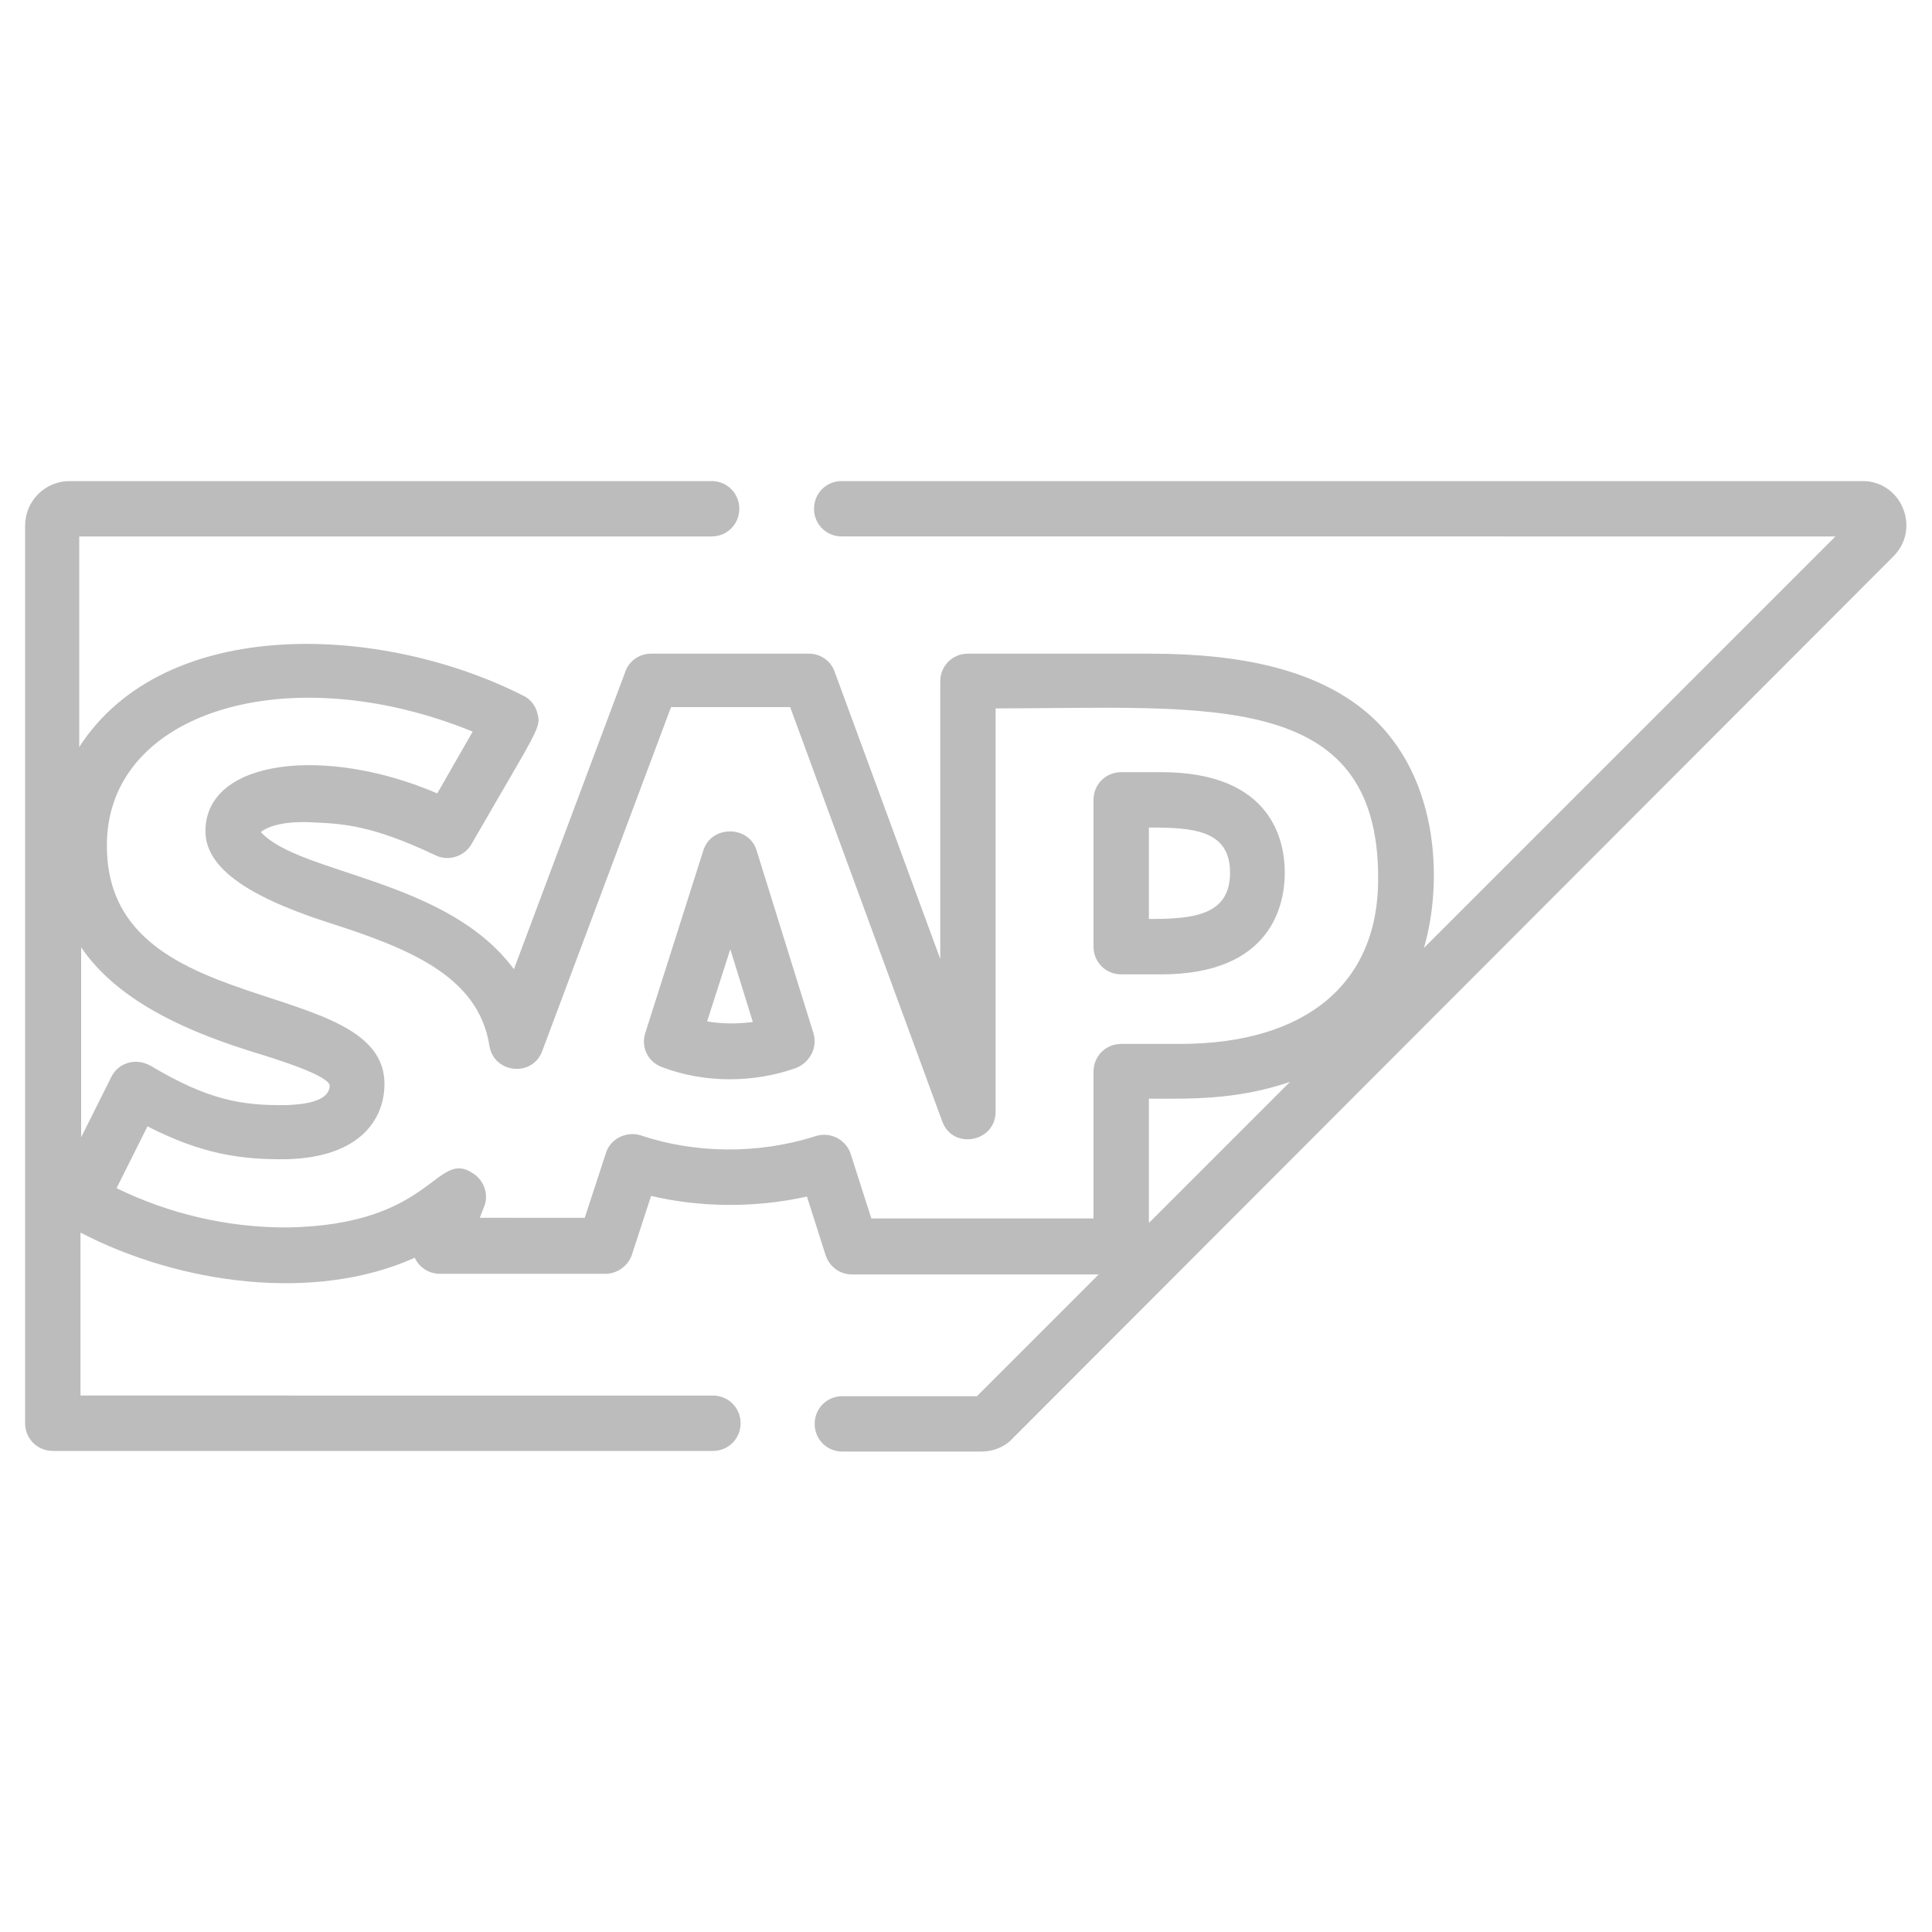 <svg xmlns="http://www.w3.org/2000/svg" xmlns:xlink="http://www.w3.org/1999/xlink" id="Ebene_1" x="0px" y="0px" viewBox="0 0 300 300" style="enable-background:new 0 0 300 300;" xml:space="preserve">
<style type="text/css">
	.st0{fill:#213A8F;}
	.st1{fill:#BCBCBC;}
</style>
<g>
	<path class="st0" d="M1125.4,141.5l-26-28.4c-3-3.3-7.3-5.2-11.8-5.2h-86.1c-4.5,0-8.8,1.9-11.8,5.2l-26,28.4   c-4.4,4.8-4.6,12.1-0.5,17.2l74.7,91.9c1.6,2,4.1,3.2,6.7,3.2c2.6,0,5.1-1.2,6.7-3.2l74.7-91.9   C1130,153.7,1129.7,146.3,1125.4,141.5L1125.4,141.5z M1089,114.2l-6.9,20.3c-0.5,1.6,0.3,3.3,1.9,3.9c0.3,0.1,0.7,0.2,1,0.2   c1.3,0,2.4-0.8,2.9-2.1l6.7-19.6c0.1,0.1,0.3,0.3,0.4,0.4l26,28.4c0.4,0.4,0.7,0.9,0.9,1.3h-40.2l-30.2-32.9h36.1   C1088,114.1,1088.5,114.1,1089,114.2z M1073.4,147h-57.7l28.8-31.5L1073.4,147z M1037.6,114.1l-27.4,29.9l-10.2-29.8   c0.5-0.1,1-0.1,1.4-0.1H1037.6z M994.2,117.3c0.1-0.1,0.3-0.3,0.4-0.4l10.3,30.1h-37.6c0.3-0.5,0.6-0.9,0.9-1.3L994.2,117.3z    M966.8,153.1h108.9l-31.2,91.5l-27.7-81.3c-0.5-1.6-2.3-2.4-3.9-1.9c-1.6,0.5-2.4,2.3-1.9,3.9l25.1,73.6l-68.3-84   C967.4,154.3,967.1,153.7,966.8,153.1z M1052.9,238.9l29.3-85.8h40.1c-0.3,0.6-0.6,1.2-1.1,1.8L1052.9,238.9z"></path>
	<path class="st0" d="M1044.5,94.6c1.7,0,3-1.4,3-3V49.3c0-1.7-1.4-3-3-3c-1.7,0-3,1.4-3,3v42.2   C1041.5,93.2,1042.8,94.6,1044.5,94.6z"></path>
	<path class="st0" d="M1012.6,96.1c0.5,1.1,1.6,1.7,2.7,1.7c0.5,0,0.9-0.1,1.4-0.3c1.5-0.8,2.1-2.6,1.4-4.1l-13-26   c-0.8-1.5-2.6-2.1-4.1-1.4s-2.1,2.6-1.4,4.1L1012.6,96.1z"></path>
	<path class="st0" d="M1072.4,97.5c0.4,0.2,0.9,0.3,1.4,0.3c1.1,0,2.2-0.6,2.7-1.7l13-26c0.8-1.5,0.1-3.3-1.4-4.1   c-1.5-0.8-3.3-0.1-4.1,1.4l-13,26C1070.3,94.9,1070.9,96.7,1072.4,97.5L1072.4,97.5z"></path>
</g>
<g>
	<path class="st0" d="M841.7,156.9c0-0.9-0.4-1.8-1-2.4l-1-1l1-1c0.7-0.6,1-1.5,1-2.4v-12.4l40.5-40.5l-4.9-4.9L855.6,114   l-33.2-33.2L844.2,59l-4.9-4.9l-40.5,40.5h-12.4c-0.9,0-1.8,0.4-2.4,1l-1,1l-1-1l-1.3-1.3l-12.5-12.5c-0.6-0.7-1.5-1-2.4-1h-5.5   l-26.7-26.7l-4.9,4.9l7.9,7.9l-33.2,33.2l-7.9-7.9l-4.9,4.9l26.7,26.7v19.3c0,0.9,0.4,1.8,1,2.4l9.4,9.4v11l-37,37l4.9,4.9   l18.3-18.3l33.2,33.2L728.6,241l4.9,4.9l37-37h12.4c0.9,0,1.8-0.4,2.4-1l2.4-2.4h11l40.5,40.5l4.9-4.9l-21.8-21.8l33.2-33.2   l21.8,21.8l4.9-4.9l-40.5-40.5V156.9z M817.5,85.7l33.2,33.2l-12.4,12.4l-33.2-33.2L817.5,85.7z M798.8,101.6l36,36v11l-47-47   H798.8z M834.8,158.4v4.1l-36,36h-11l-18.7-18.7v-4.1l4.5,4.5l4.9-4.9l-39.4-39.4c-0.7-0.7-1.1-1.7-1.1-2.7c0-2.1,1.7-3.9,3.9-3.9   c1,0,2,0.4,2.7,1.1l25.5,25.5l4.9-4.9l-25.5-25.5c-0.7-0.7-1.1-1.7-1.1-2.7c0-2.1,1.7-3.9,3.9-3.9c1,0,2,0.4,2.7,1.1l25.5,25.5   l4.9-4.9l-25.5-25.5c-0.7-0.7-1.1-1.7-1.1-2.7c0-2.1,1.7-3.9,3.9-3.9c1,0,2,0.4,2.7,1.1l25.5,25.5l4.9-4.9l-25.5-25.5   c-0.7-0.7-1.1-1.7-1.1-2.7c0-2.1,1.7-3.9,3.9-3.9c1,0,2,0.4,2.7,1.1l1.3,1.3L834.8,158.4z M741.4,71.9l12.4,12.4l-33.2,33.2   L708.2,105L741.4,71.9z M724.1,123.8l36-36h4.1l4.4,4.4c-3.7,1.6-6.2,5.2-6.4,9.5c-5.6,0.2-10.2,4.7-10.4,10.4   c-5.6,0.2-10.2,4.7-10.4,10.4c-5.8,0.2-10.4,4.9-10.4,10.8c0,2.9,1.1,5.6,3.2,7.6l2.3,2.3l-5.5,5.5l-6.9-6.9V123.8z M751.8,217.8   l-33.2-33.2l12.4-12.4l33.2,33.2L751.8,217.8z M770.5,201.9l-36-36v-11l6.9-6.9l20.8,20.8v12.4c0,0.9,0.4,1.8,1,2.4l18.3,18.3   H770.5z M817.5,214.3l-12.4-12.4l33.2-33.2l12.4,12.4L817.5,214.3z"></path>
	
		<rect x="829.9" y="181.1" transform="matrix(0.707 -0.707 0.707 0.707 113.982 644.377)" class="st0" width="9.8" height="6.9"></rect>
	<rect x="744.9" y="197" transform="matrix(0.707 -0.707 0.707 0.707 76.415 588.28)" class="st0" width="6.9" height="9.8"></rect>
	
		<rect x="733.1" y="84.3" transform="matrix(0.707 -0.707 0.707 0.707 154.112 547.499)" class="st0" width="9.8" height="6.9"></rect>
	
		<rect x="817.5" y="96.7" transform="matrix(0.707 -0.707 0.707 0.707 168.646 610.27)" class="st0" width="6.9" height="9.8"></rect>
</g>
<path class="st0" d="M569,79.7l-8.2-7.2l8.2-7.2c1.3-1.1,1.7-2.9,1.1-4.5c-0.6-1.6-2.1-2.6-3.8-2.6h-34v-1.5c0-1.6-1.3-2.8-2.8-2.8  c-1.6,0-2.8,1.3-2.8,2.8v38l-23.2,12.6c-0.1-1-0.4-2-0.9-3l-3.3-6.4c-2.2-4.4-7.6-6.1-12-3.9l-2.5,1.3c-2.1,1.1-3.7,2.9-4.4,5.2  c-0.7,2.3-0.5,4.7,0.6,6.8l3.3,6.4c0.8,1.5,1.9,2.7,3.2,3.5c-1.7,2.3-2.6,5.2-3.4,8.2l-0.6,2.2c-0.4,1.5,0.4,3.1,1.9,3.5  c0.3,0.1,0.5,0.1,0.8,0.1c1.2,0,2.4-0.8,2.7-2.1l0.6-2.1c1.2-4.4,2-6.7,4.4-8l4.3-2.4l0.5-0.3c0.2-0.1,0.3-0.2,0.5-0.3l30.9-16.8  c-0.2,3.9-2.3,7.5-5.7,9.6L504.3,121c0,0,0,0-0.1,0l-6.2,3.8c-1.3,0.8-1.8,2.5-0.9,3.9c0.8,1.3,2.3,1.7,3.6,1.1l-4.7,14.3l-3.5,1.4  l-9.4,3.9l2.7-9.6c0.4-1.5-0.4-3.1-1.9-3.5c-1.5-0.4-3.1,0.4-3.5,1.9l-4.3,15.2c-0.1,0.2-0.1,0.4-0.1,0.6l-1.1,20.6  c0,0.8,0.1,2.3-0.2,3l-12.5,26.2h-9.1c-5.3,0-9.6,4.3-9.6,9.6v8.1c-1.2-0.6-2.6-0.9-4-0.9h-23c-5.3,0-9.6,4.3-9.6,9.6v10.1h-6.8  c-1.6,0-2.8,1.3-2.8,2.8c0,1.6,1.3,2.8,2.8,2.8h166.2c1.6,0,2.8-1.3,2.8-2.8c0-1.6-1.3-2.8-2.8-2.8h-7.3v-72.7  c0-5.3-4.3-9.6-9.6-9.6h-17.1v-49.2c3.1-4.2,4.3-9.8,2.8-15.1c-0.2-0.8-0.8-1.5-1.6-1.8c-0.4-0.2-0.8-0.2-1.2-0.2v-5.1h34  c1.7,0,3.2-1,3.8-2.6S570.2,80.8,569,79.7z M485.7,102.3c0.3-0.8,0.8-1.5,1.6-1.9l2.5-1.3c0.5-0.2,1-0.4,1.5-0.4  c1.2,0,2.3,0.7,2.9,1.8l3.3,6.4c0.8,1.5,0.3,3.3-1.1,4.2l-0.9,0.5l-1.9,1c-1.6,0.8-3.6,0.2-4.4-1.4l-3.3-6.4  C485.5,104,485.5,103.1,485.7,102.3z M480.1,204.8c-1-0.4-2-0.7-3.1-0.8l3.1-4.1V204.8z M493.4,182.1c1.4-1.6,1.7-3.5,2-5.1  c0.1-0.4,1.5-8,1.5-8s1.3,0.8,1.5,0.9c0.1,0,0.2,0.1,0.2,0.2l1.5,15.6h-9.4L493.4,182.1z M510.1,166.5l-2.4,19.2h-2l-1.6-16.1  c-0.2-2.1-1.5-3.9-3.3-4.8l-2.8-1.8l1.9-10.5c0,0,8,9.5,8.1,9.7C509.7,164.4,510.3,165.3,510.1,166.5z M479.7,180.2  c0.6-1.7,0.8-3.5,0.8-5.2l1-18.8l13-5.3l-2.4,13.1c0,0,0,0.1,0,0.1l-2,10.9c-0.3,1.1-0.5,2.8-1.2,3.8l-19,25.3h-1.6L479.7,180.2z   M412.5,230.4c0-2.2,1.8-4,4-4h23c2.2,0,4,1.8,4,4v10.1h-31V230.4z M449.1,230.4v-16.9c0-2.2,1.8-4,4-4h23c2.2,0,4,1.8,4,4v27h-31  L449.1,230.4L449.1,230.4z M553.3,167.9v72.7h-31v-16.9c0-1.6-1.3-2.8-2.8-2.8c-1.6,0-2.8,1.3-2.8,2.8v16.9h-31v-45.1  c0-2.2,1.8-4,4-4h23c2.2,0,4,1.8,4,4v14.1c0,1.6,1.3,2.8,2.8,2.8c1.6,0,2.8-1.3,2.8-2.8v-41.7c0-2.2,1.8-4,4-4h3.1c0,0,0,0,0,0  c0,0,0,0,0,0h19.8C551.5,163.9,553.3,165.7,553.3,167.9z M526.3,158.2c-5.3,0-9.6,4.3-9.6,9.6v18.8c-1-0.5-2.1-0.8-3.3-0.8l2.3-18.6  c0.5-3.6-1.4-6-3.2-8.4c-0.2-0.2-11.1-13.3-11.1-13.3l6.7-20.3l18.5-11.2v44.2H526.3z M532.3,81.1V63.7h29.8l-6.4,5.7  c-0.9,0.8-1.4,1.9-1.4,3s0.5,2.3,1.4,3l6.4,5.7L532.3,81.1L532.3,81.1z"></path>
<g>
	<g>
		<g>
			<path class="st1" d="M180.3,119.9h-6.2c-2.4,0-4.3,1.9-4.3,4.3v22.8c0,2.4,1.9,4.3,4.3,4.3h6.2c17.3,0,19.2-11,19.2-15.8     C199.5,130.8,197.7,119.9,180.3,119.9z M178.4,142.7v-14.2c6.7,0,12.6,0.3,12.6,7C191,142.2,185.2,142.7,178.4,142.7z"></path>
		</g>
	</g>
	<g>
		<g>
			<path class="st1" d="M126.3,160.4l-8.8-28.3c-1.2-4-7.1-4-8.3,0l-9,28.3c-0.7,2.2,0.4,4.5,2.6,5.3c6.5,2.5,14.3,2.5,20.9,0.1     C125.8,164.9,127,162.6,126.3,160.4z M109.8,158.6l3.6-11.2l3.5,11.3C114.5,159,112,159,109.8,158.6z"></path>
		</g>
	</g>
	<g>
		<g>
			<path class="st1" d="M289.2,74.7H130.7c-2.4,0-4.3,1.9-4.3,4.3c0,2.4,1.9,4.3,4.3,4.3H285l-63.9,63.9c3-10.1,2.6-27.8-9.9-37.4     c-7.3-5.6-17.9-8.3-32.6-8.3l-28.3,0h0c-2.4,0-4.3,1.9-4.3,4.3v43.1l-16.4-44.6c-0.6-1.7-2.2-2.8-4-2.8h-24.5     c-1.8,0-3.4,1.1-4,2.8l-17.3,46.2c-10.4-14.1-33.3-14.7-39.3-21.3c0.7-0.6,3-1.8,8.1-1.5c4.8,0.2,9.3,0.5,19,5.1     c2,1,4.5,0.2,5.6-1.7c10.6-18.4,10.9-18.1,10.2-20.5c-0.3-1.1-1.1-2.1-2.2-2.6c-21.9-11.1-55.6-12.6-68.9,8V83.3h98.2     c2.4,0,4.3-1.9,4.3-4.3c0-2.4-1.9-4.3-4.3-4.3H10.8c-3.8,0-6.9,3.1-6.9,6.9V221c0,2.4,1.9,4.3,4.3,4.3h102.5     c2.4,0,4.3-1.9,4.3-4.3s-1.9-4.3-4.3-4.3H12.5v-25.3c15.4,8,36.4,10.9,51.9,3.9c0.7,1.5,2.2,2.5,3.9,2.5H94     c1.8,0,3.5-1.2,4.1-2.9l3-9.2c7.6,1.8,16.1,1.9,24.2,0.1l2.9,9.1c0.6,1.8,2.2,3,4.1,3h38.3l-18.9,18.9h-20.9     c-2.4,0-4.3,1.9-4.3,4.3c0,2.4,1.9,4.3,4.3,4.3h21.6c1.8,0,3.6-0.7,4.8-2L294,86.4C298.3,82.1,295.3,74.7,289.2,74.7z      M17.3,167.2l-4.7,9.4v-29.5c5.9,8.7,17.3,13.4,27.5,16.5c3.2,1,10.6,3.3,11.1,4.9c0,2.6-4.1,3-6.7,3.1c-7,0.1-12.2-0.8-21.1-6.1     C21.1,164.2,18.4,165,17.3,167.2z M178.4,189.9v-19.3c5.9,0,13.4,0.3,21.9-2.6L178.4,189.9z M183.2,162.1h-9.1     c-2.4,0-4.3,1.9-4.3,4.3v22.8h-34.5l-3.2-10c-0.7-2.2-3.1-3.5-5.4-2.8c-9,2.9-18.9,2.7-27.2-0.1c-2.2-0.7-4.7,0.5-5.4,2.7     l-3.3,10.1H74.5l0.7-1.8c0.7-1.8,0-3.9-1.6-5c-6-4.2-6,8-29.2,8.3c-9.1,0-18.1-2.1-26.3-6.1l4.8-9.6c8.4,4.3,14.5,5.2,21.7,5.1     c11.1-0.3,15-6,15.1-11.5c0.3-17.4-43.6-9.6-43.1-37.6c0.3-20.5,28.3-28.9,56.8-17.3l-5.5,9.6c-17.2-7.4-35.8-5.4-36,5.7     c-0.1,5.5,5.8,10,18.6,14.2c12.9,4.1,23.8,8.4,25.5,19.3c0.7,4.3,6.7,4.9,8.2,0.8l20-53.4h18.5l23.6,64.3     c1.6,4.5,8.3,3.3,8.3-1.5V110c32.6,0,59.4-3.2,59.4,26.3C214.1,152.7,202.8,162.1,183.2,162.1z"></path>
		</g>
	</g>
</g>
</svg>